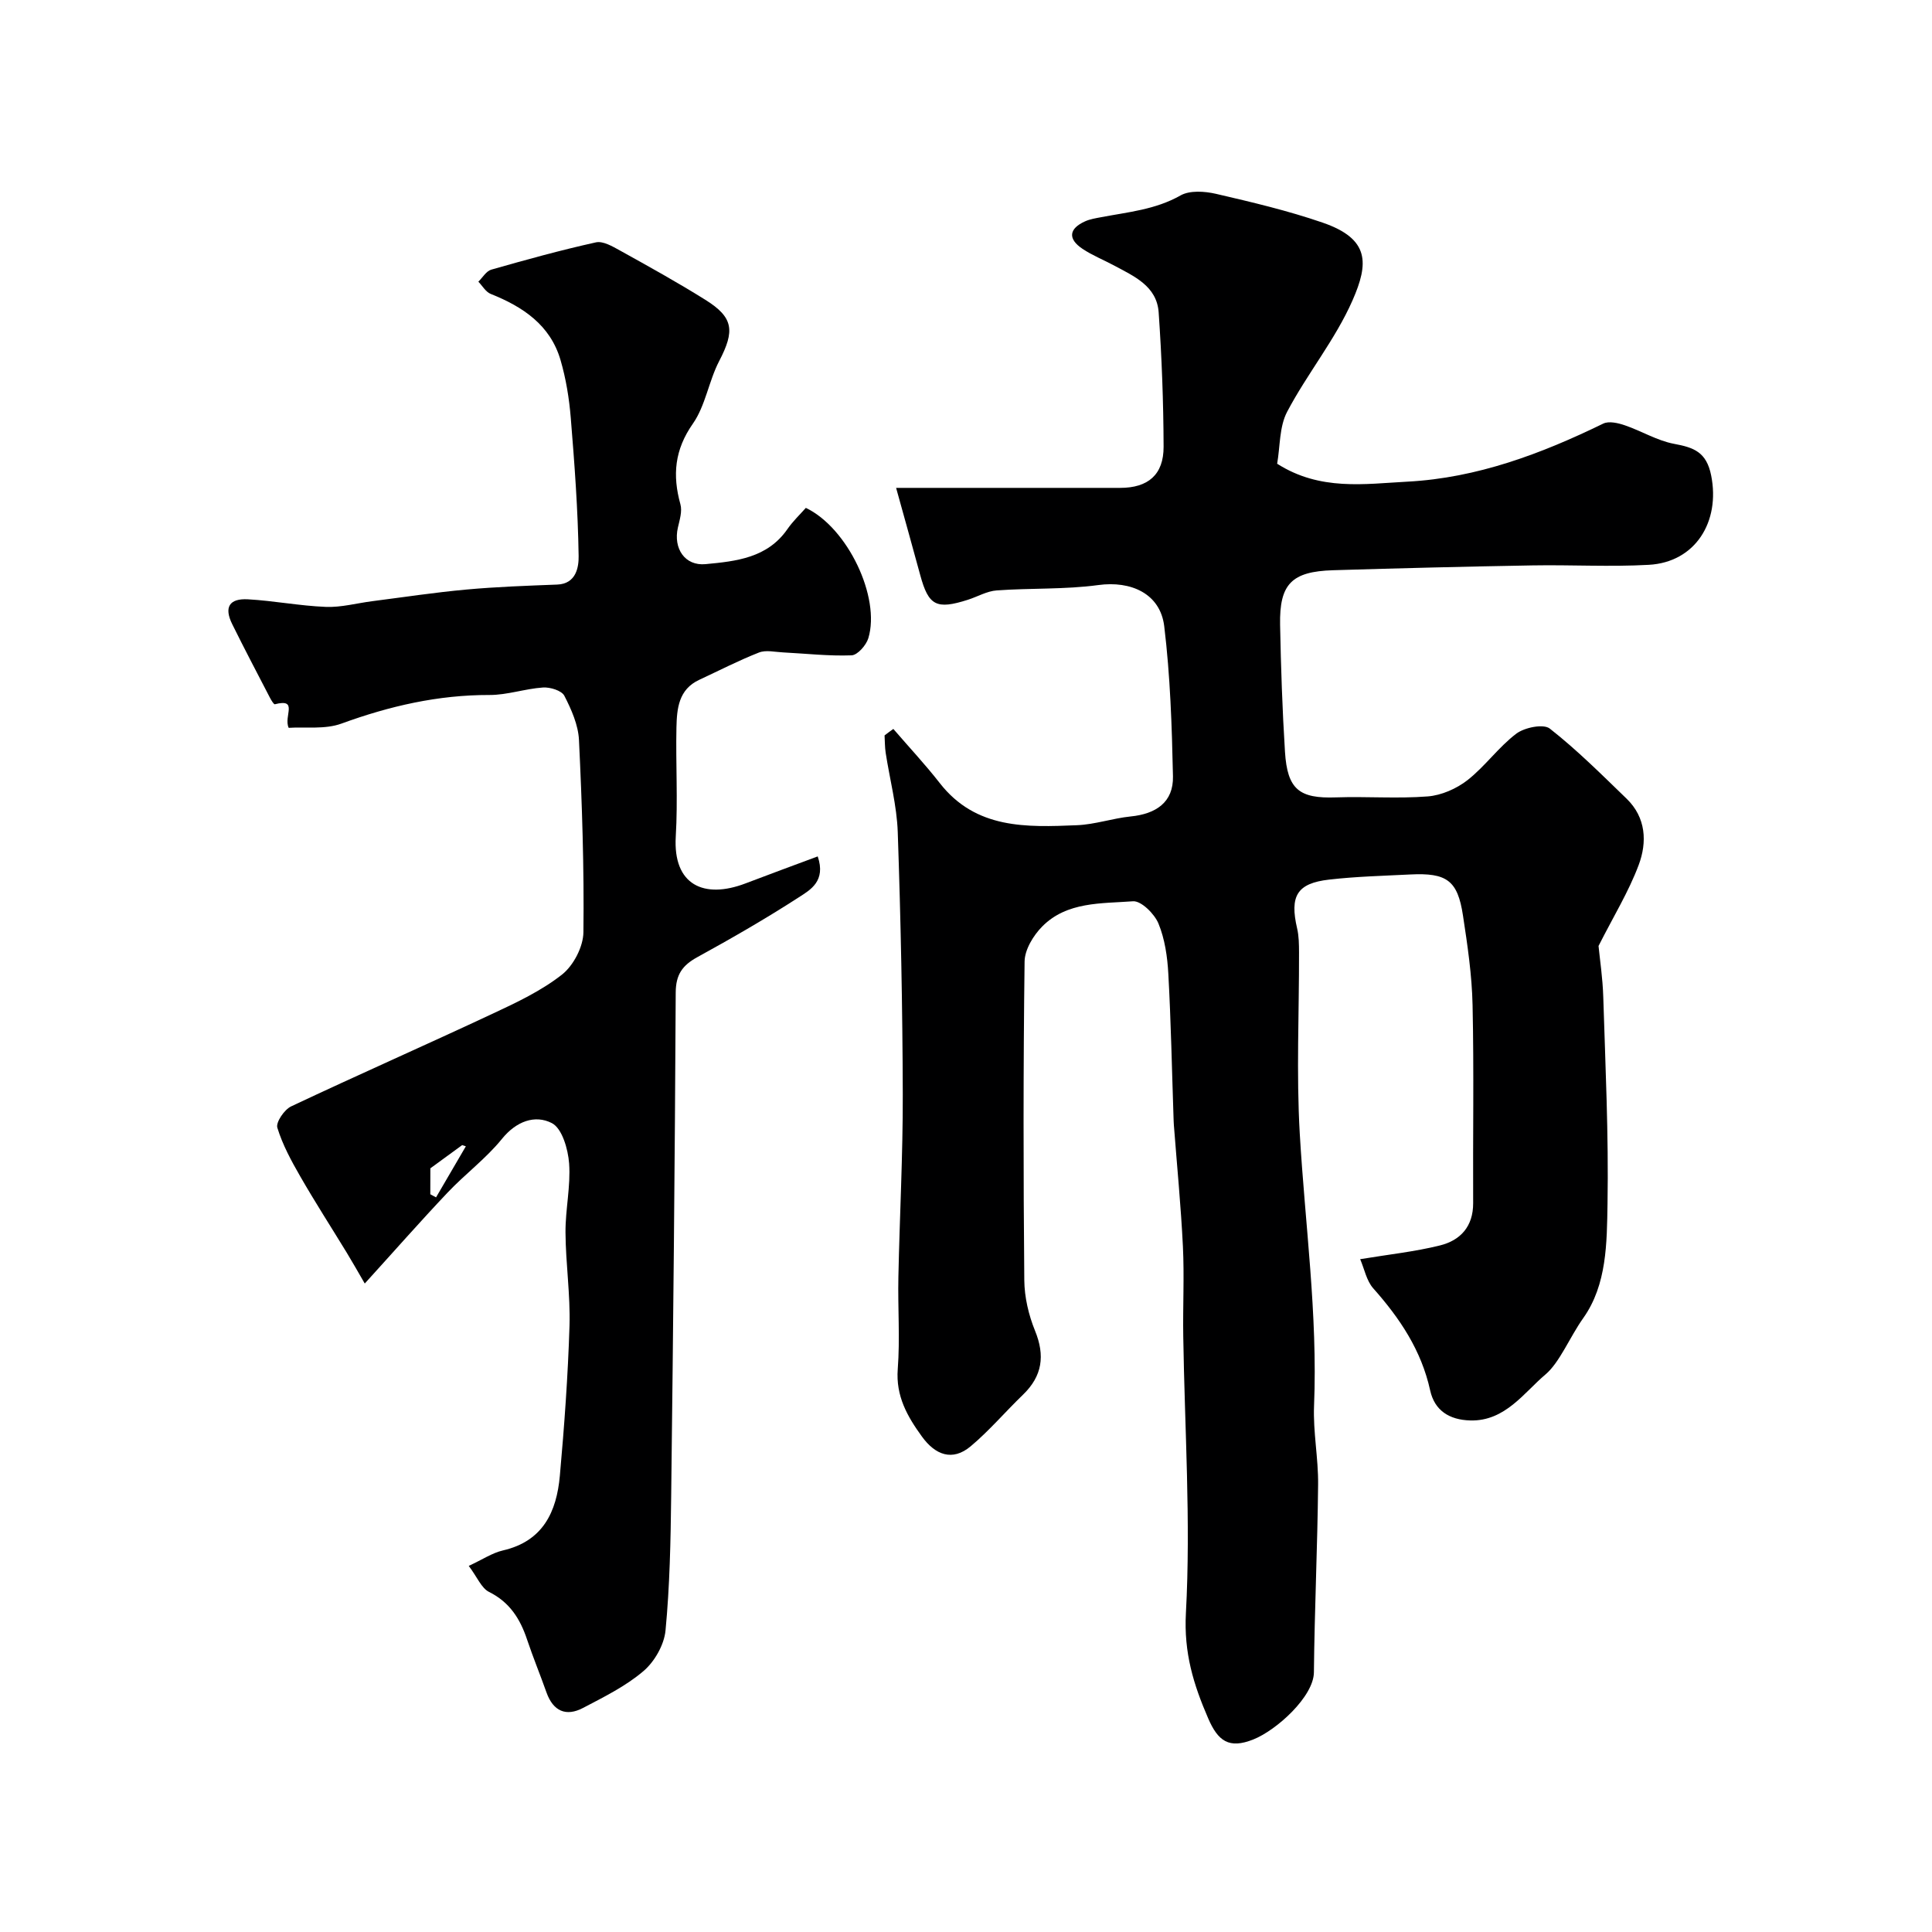 <svg enable-background="new 0 0 400 400" viewBox="0 0 400 400" xmlns="http://www.w3.org/2000/svg"><path d="m184.96 150.92c3.21 3.73 6.59 7.34 9.61 11.21 7.47 9.58 17.99 9.15 28.42 8.72 3.71-.15 7.37-1.43 11.09-1.81 5.22-.52 8.89-2.91 8.77-8.32-.22-10.37-.56-20.79-1.81-31.08-.83-6.77-6.92-9.43-13.65-8.51-6.93.94-14.03.6-21.03 1.11-2.02.14-3.96 1.29-5.95 1.93-6.54 2.09-8.16 1.24-9.88-5.08-1.57-5.77-3.18-11.53-5-18.08h11.9 34.49c5.77 0 9.01-2.72 8.99-8.53-.03-9.27-.38-18.55-1.02-27.79-.38-5.48-5.11-7.5-9.27-9.74-2.16-1.16-4.48-2.08-6.51-3.44-3.08-2.06-2.81-4.19.58-5.7 1.02-.45 2.17-.63 3.28-.84 5.59-1.07 11.25-1.56 16.43-4.5 1.92-1.09 5.01-.88 7.35-.34 7.42 1.72 14.88 3.48 22.08 5.96 9.79 3.37 9.57 8.43 6.19 16.11-3.56 8.1-9.38 15.17-13.53 23.05-1.64 3.11-1.44 7.18-2.07 10.76 8.9 5.67 18.1 4.18 27 3.71 14.41-.77 27.66-5.76 40.52-12.02 1.17-.57 3.08-.12 4.48.36 3.43 1.17 6.67 3.17 10.17 3.83 4.11.76 6.72 1.69 7.69 6.56 1.91 9.57-3.27 17.95-12.9 18.49-8 .45-16.05-.02-24.08.12-13.77.24-27.54.58-41.3 1-8.58.26-11.13 2.85-10.97 11.3.17 8.76.46 17.53 1.01 26.28.49 7.84 2.98 9.72 10.57 9.45 6.32-.22 12.69.29 18.98-.2 2.84-.22 5.97-1.6 8.24-3.37 3.64-2.86 6.42-6.83 10.1-9.62 1.71-1.29 5.62-2.08 6.93-1.06 5.64 4.42 10.75 9.53 15.91 14.52 4.04 3.91 4.27 9.01 2.5 13.73-2.07 5.53-5.22 10.65-8.31 16.76.25 2.6.86 6.59.98 10.59.44 14.26 1.12 28.54.88 42.79-.14 8.08-.11 16.74-5.02 23.66-2.8 3.94-4.89 9.21-7.84 11.69-4.37 3.67-8.32 9.69-15.52 9.51-4.42-.11-7.43-2.09-8.34-6.22-1.82-8.29-6.27-14.93-11.78-21.13-1.4-1.57-1.83-4-2.71-6.04 5.92-.98 11.3-1.55 16.5-2.84 4.25-1.05 6.91-3.92 6.89-8.77-.07-13.66.18-27.33-.12-40.99-.13-6.2-1.05-12.42-1.99-18.57-1.1-7.25-3.35-8.86-10.92-8.48-5.59.28-11.21.42-16.77 1.06-6.69.76-8.21 3.4-6.64 10.13.37 1.59.38 3.29.39 4.93.03 12.5-.57 25.03.15 37.49 1.09 18.79 3.73 37.48 2.96 56.39-.22 5.41.9 10.87.84 16.3-.13 12.97-.74 25.93-.87 38.89-.05 5.02-7.73 11.98-12.53 13.89-5.07 2.03-7.33.32-9.35-4.34-3.05-7.04-5.07-13.57-4.62-21.84 1.03-19.02-.26-38.17-.55-57.27-.1-6.2.23-12.41-.07-18.6-.41-8.38-1.23-16.74-1.87-25.11-.04-.5-.05-1-.07-1.5-.34-9.95-.53-19.9-1.08-29.84-.19-3.53-.72-7.22-2.05-10.44-.83-2-3.58-4.72-5.27-4.59-6.53.49-13.67.04-18.79 5.22-1.84 1.86-3.62 4.79-3.65 7.25-.28 21.99-.26 43.99-.06 65.99.03 3.51.9 7.2 2.22 10.45 2.11 5.17 1.51 9.39-2.5 13.26-3.64 3.51-6.95 7.42-10.81 10.66-3.82 3.21-7.37 1.77-10.1-2-3.02-4.16-5.44-8.38-5.01-13.98.48-6.3 0-12.66.13-18.99.26-12.63.94-25.26.91-37.89-.05-18.1-.42-36.2-1.04-54.29-.19-5.49-1.66-10.94-2.5-16.42-.18-1.18-.16-2.4-.23-3.6.62-.49 1.22-.92 1.82-1.34z" fill="#000001"/><path d="m97.05 324.2c2.84-1.31 4.86-2.69 7.08-3.2 8.31-1.91 11.11-8.01 11.78-15.45.93-10.34 1.68-20.71 2-31.08.19-6.42-.79-12.86-.83-19.3-.03-4.76 1.09-9.57.75-14.29-.22-2.96-1.45-7.26-3.57-8.35-3.48-1.79-7.37-.41-10.35 3.28-3.29 4.06-7.62 7.27-11.23 11.09-5.62 5.93-11.02 12.08-17.16 18.84-1.53-2.63-2.59-4.52-3.72-6.37-3.21-5.26-6.55-10.44-9.62-15.78-1.86-3.23-3.68-6.58-4.76-10.11-.34-1.12 1.44-3.74 2.85-4.41 13.83-6.53 27.84-12.69 41.69-19.18 4.99-2.33 10.1-4.74 14.38-8.1 2.39-1.88 4.42-5.78 4.45-8.79.16-13.26-.28-26.54-.92-39.79-.15-3.12-1.57-6.32-3.03-9.16-.56-1.08-2.94-1.81-4.42-1.71-3.71.25-7.39 1.56-11.08 1.55-10.64-.03-20.69 2.29-30.64 5.92-3.42 1.25-7.52.65-10.93.88-1.11-2.39 2.11-6.16-2.87-4.88-.21.05-.76-.86-1.03-1.39-2.62-5.06-5.28-10.1-7.8-15.21-1.71-3.47-.62-5.34 3.25-5.13 5.39.3 10.74 1.36 16.13 1.57 3.19.13 6.41-.77 9.62-1.18 6.49-.83 12.97-1.82 19.49-2.41 6.24-.57 12.53-.79 18.8-1.03 4-.15 4.47-3.74 4.44-5.9-.14-9.55-.85-19.1-1.63-28.63-.33-4.02-.99-8.09-2.12-11.96-2.12-7.26-7.79-11.03-14.46-13.69-1.02-.41-1.71-1.66-2.55-2.53.88-.86 1.63-2.19 2.67-2.49 7.18-2.05 14.38-4.04 21.66-5.65 1.47-.33 3.44.83 4.98 1.68 5.95 3.3 11.91 6.6 17.68 10.21 5.87 3.66 6.13 6.42 2.87 12.68-2.16 4.15-2.83 9.22-5.45 12.97-3.79 5.41-4.25 10.66-2.58 16.68.41 1.45-.16 3.25-.52 4.83-.99 4.34 1.46 7.97 5.72 7.57 6.35-.6 12.82-1.27 16.97-7.27 1.13-1.63 2.61-3.03 3.8-4.38 8.67 4.13 15.5 18.53 12.94 26.98-.44 1.46-2.24 3.5-3.47 3.55-4.73.18-9.48-.37-14.22-.61-1.66-.08-3.52-.54-4.96.03-4.21 1.65-8.25 3.74-12.36 5.65-4.29 1.99-4.63 5.97-4.72 9.86-.16 7.53.31 15.08-.14 22.58-.6 10.06 5.84 12.99 14.44 9.71 4.93-1.88 9.87-3.7 14.95-5.59 1.74 5.11-1.53 6.93-3.89 8.45-6.83 4.42-13.9 8.49-21.04 12.41-3.09 1.7-4.45 3.6-4.47 7.33-.17 34.76-.52 69.52-.94 104.28-.11 9.27-.29 18.57-1.17 27.78-.28 2.98-2.27 6.47-4.58 8.43-3.67 3.13-8.17 5.35-12.5 7.62-3.52 1.85-6.18.67-7.56-3.19-1.3-3.67-2.79-7.28-4.03-10.98-1.43-4.28-3.6-7.73-7.89-9.86-1.56-.79-2.41-3.02-4.18-5.38zm-7.96-76.94c.4.21.79.43 1.19.64 2.06-3.52 4.11-7.04 6.17-10.57-.25-.08-.51-.17-.76-.25-2.18 1.59-4.36 3.19-6.59 4.81-.01 1.74-.01 3.55-.01 5.37z" fill="#000001"/></svg>
